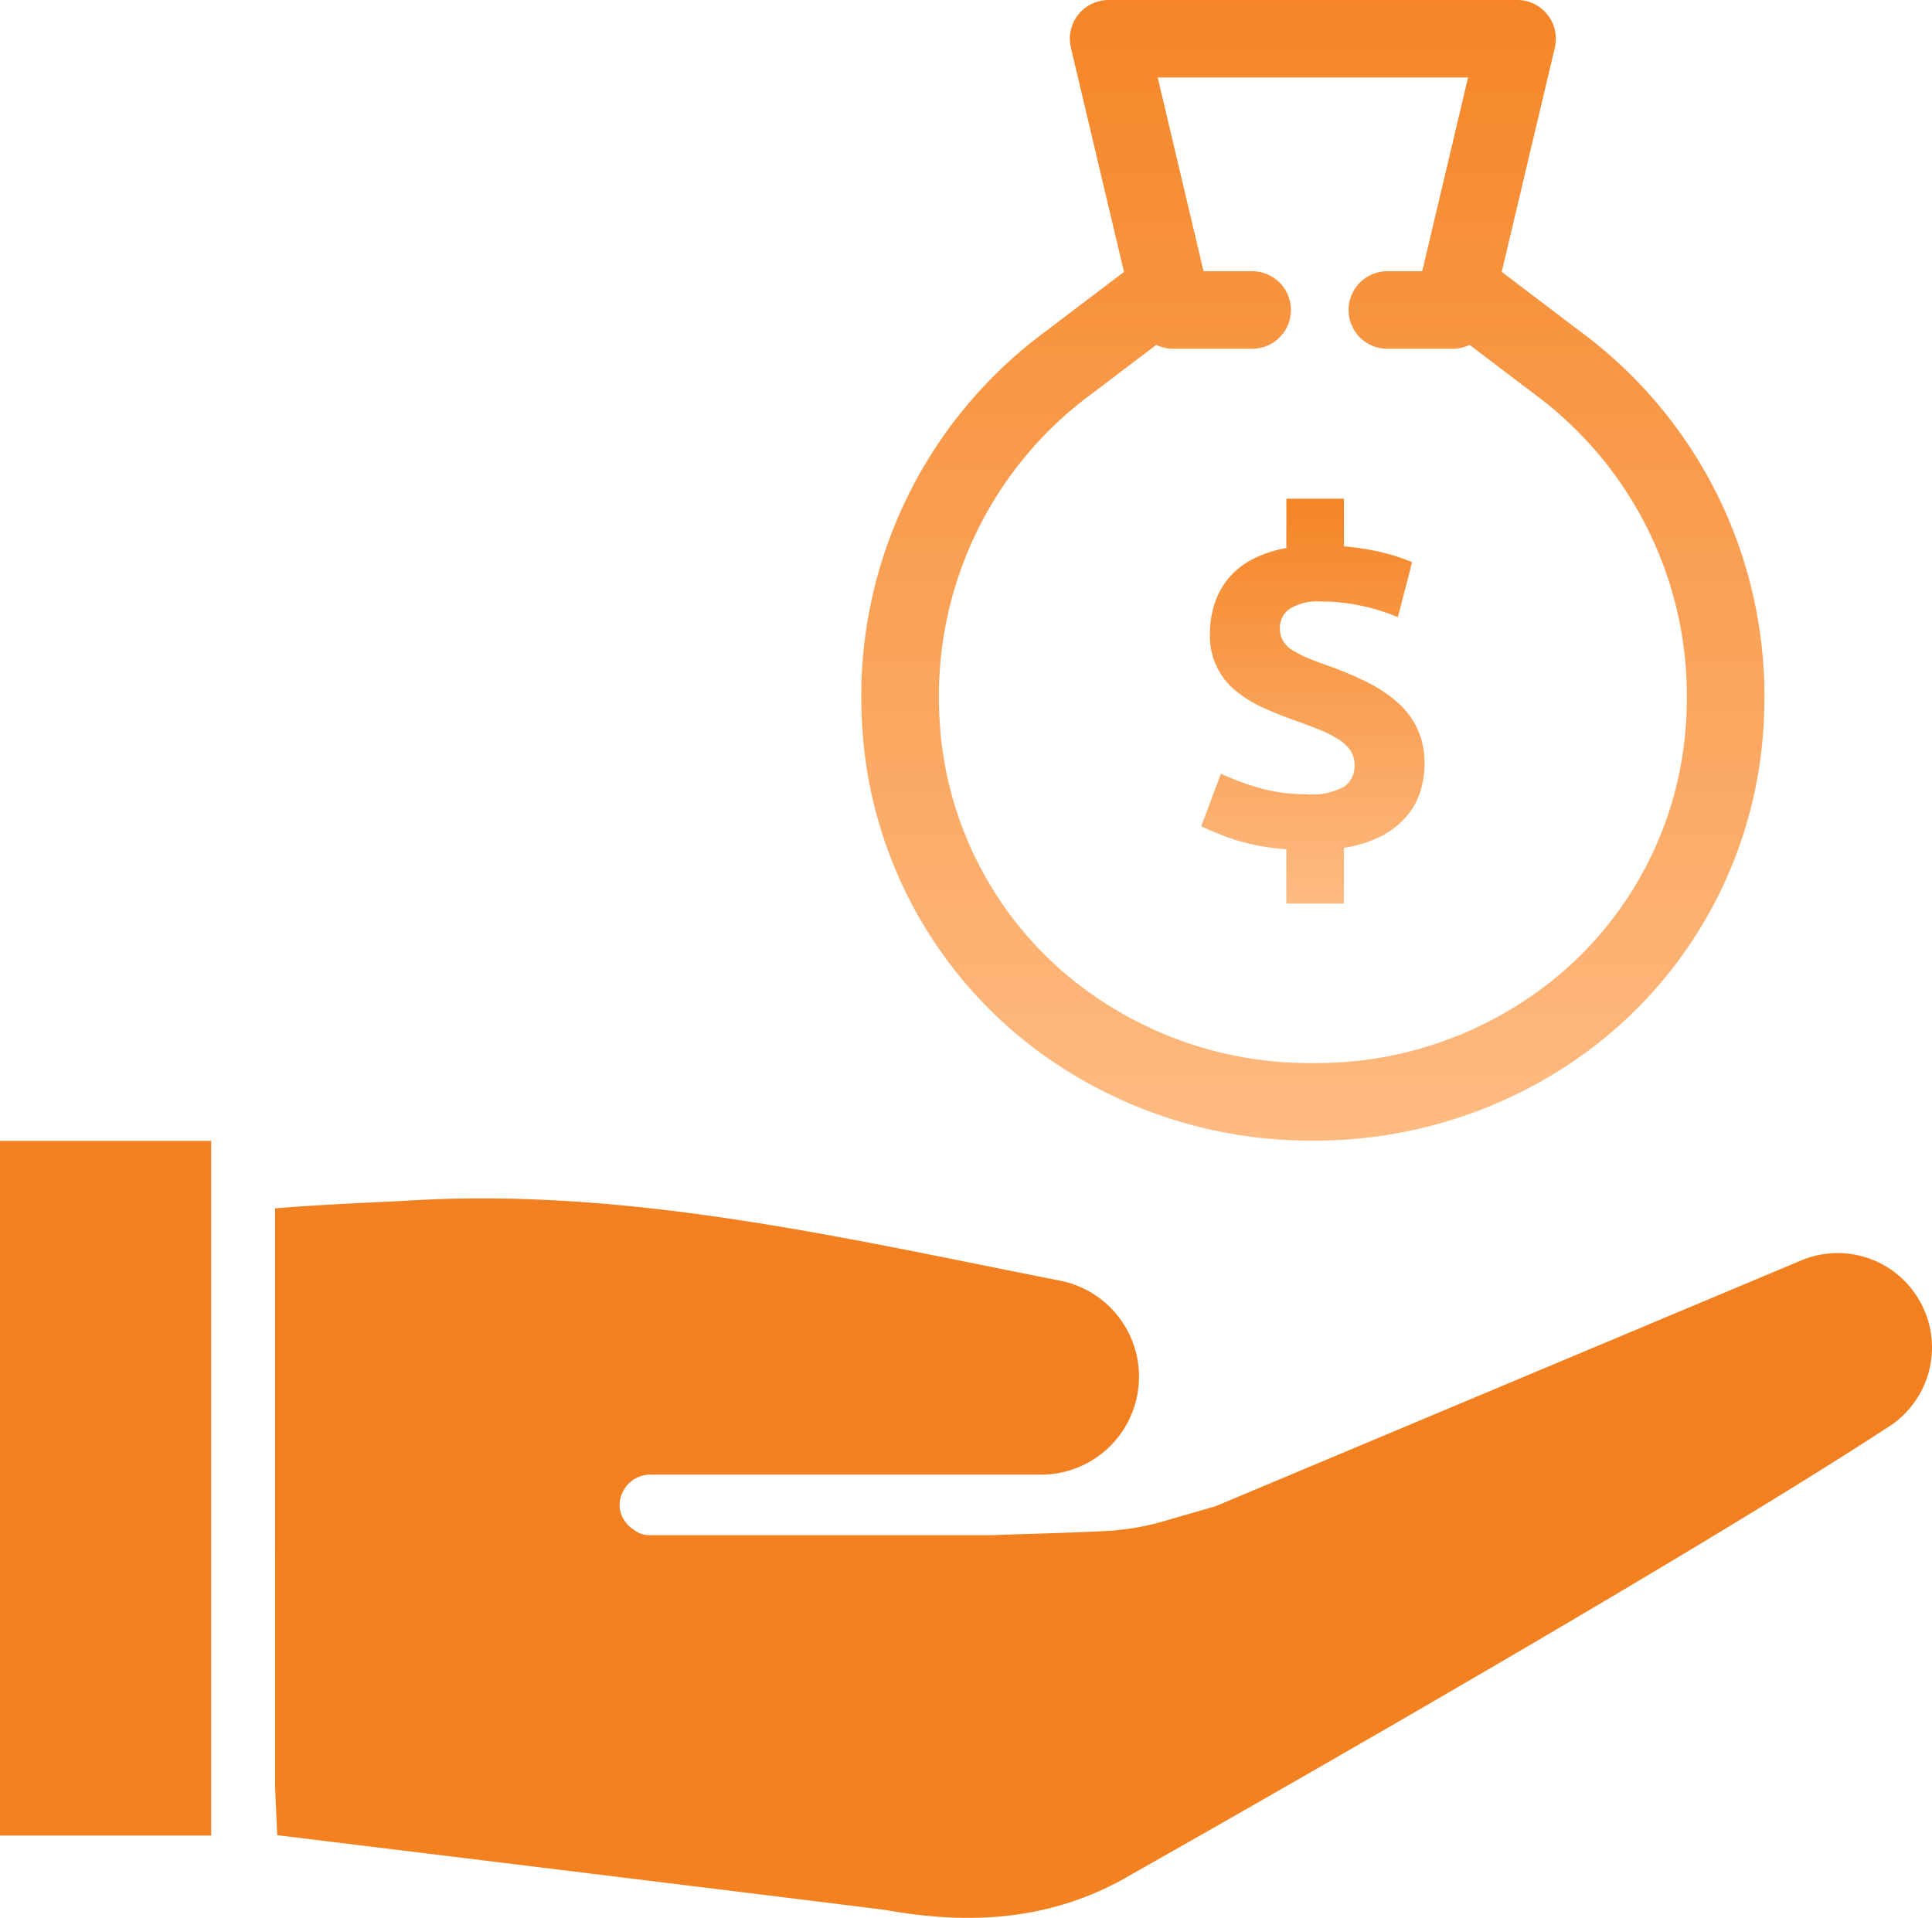 <svg xmlns="http://www.w3.org/2000/svg" xmlns:xlink="http://www.w3.org/1999/xlink" width="122.686" height="121.789" viewBox="0 0 122.686 121.789">
  <defs>
    <linearGradient id="linear-gradient" x1="0.5" x2="0.5" y2="1" gradientUnits="objectBoundingBox">
      <stop offset="0" stop-color="#f58526"/>
      <stop offset="1" stop-color="#febb82"/>
    </linearGradient>
    <linearGradient id="linear-gradient-3" x1="0.5" x2="0.5" y2="1" gradientUnits="objectBoundingBox">
      <stop offset="0" stop-color="#f38020"/>
      <stop offset="1" stop-color="#f48120"/>
    </linearGradient>
  </defs>
  <g id="fintech_orange" data-name="fintech orange" transform="translate(-2.657 -3.105)">
    <path id="Path_1457" data-name="Path 1457" d="M88.018,53.064a4.361,4.361,0,0,1-2.426.479,10.677,10.677,0,0,1-2.978-.407,15.27,15.27,0,0,1-2.426-.9l-1.249,3.342a19.81,19.81,0,0,0,1.961.8,13.591,13.591,0,0,0,3.443.654v3.458H88V56.944a7.671,7.671,0,0,0,2.4-.755,5.335,5.335,0,0,0,1.584-1.249,4.476,4.476,0,0,0,.872-1.583,5.888,5.888,0,0,0,.262-1.728,5.212,5.212,0,0,0-.45-2.236,5.153,5.153,0,0,0-1.249-1.67,8.854,8.854,0,0,0-1.889-1.264,21.489,21.489,0,0,0-2.368-1.019q-.843-.292-1.438-.539a6.4,6.4,0,0,1-1-.509,1.739,1.739,0,0,1-.6-.6,1.593,1.593,0,0,1-.189-.8,1.462,1.462,0,0,1,.61-1.221,3.36,3.36,0,0,1,2-.465,11.854,11.854,0,0,1,2.659.29,13.45,13.45,0,0,1,2.223.7l.9-3.487a11.511,11.511,0,0,0-1.729-.581A16.333,16.333,0,0,0,88,37.8V34.773H84.343v3.138a7.317,7.317,0,0,0-2.208.741,4.932,4.932,0,0,0-1.511,1.235,4.88,4.88,0,0,0-.857,1.613,6.163,6.163,0,0,0-.276,1.845,4.448,4.448,0,0,0,1.642,3.632,7.55,7.55,0,0,0,1.656,1.031q.915.422,1.874.77.988.349,1.743.654a7.519,7.519,0,0,1,1.25.625,2.564,2.564,0,0,1,.755.712,1.665,1.665,0,0,1,.261.944,1.578,1.578,0,0,1-.654,1.351Z" fill="url(#linear-gradient)"/>
    <path id="Path_1458" data-name="Path 1458" d="M70.295,71.032a29.191,29.191,0,0,0,14.851,4.5q.439.012.882.012t.881-.012a29.191,29.191,0,0,0,14.852-4.5,27.672,27.672,0,0,0,12.916-22.526,28.752,28.752,0,0,0-11.336-24.1l-5.32-4.034,3.371-14.241A2.462,2.462,0,0,0,99,3.105H73.061a2.462,2.462,0,0,0-2.4,3.029l3.371,14.241-5.32,4.033a28.752,28.752,0,0,0-11.336,24.1A27.671,27.671,0,0,0,70.295,71.032Zm1.4-42.7,4.388-3.326a2.445,2.445,0,0,0,1.06.248h5.029a2.462,2.462,0,0,0,0-4.924H79.085l-2.912-12.3H95.882l-2.912,12.3H90.756a2.462,2.462,0,0,0,0,4.924h4.161a2.445,2.445,0,0,0,1.06-.248l4.388,3.326A23.827,23.827,0,0,1,109.756,48.3,22.809,22.809,0,0,1,99.12,66.876a23.935,23.935,0,0,1-12.349,3.732c-.493.014-.992.014-1.487,0a23.935,23.935,0,0,1-12.348-3.732A22.81,22.81,0,0,1,62.3,48.3,23.826,23.826,0,0,1,71.69,28.333Z" fill="url(#linear-gradient)"/>
    <path id="Path_1459" data-name="Path 1459" d="M124.019,84.917a5.989,5.989,0,0,0-6.981-1.769L79.852,98.757l-3.314.958a16.23,16.23,0,0,1-3.615.615c-2.657.143-6.527.22-7.2.266H43.887a1.566,1.566,0,0,1-.979-.346A1.887,1.887,0,0,1,42,98.656a1.967,1.967,0,0,1,2.024-1.905H68.767a6.215,6.215,0,0,0,6.174-5.481,5.724,5.724,0,0,0,.045-.738,6.219,6.219,0,0,0-5.017-6.1c-13.816-2.716-27.491-5.981-41.677-5.065-.552.035-5.53.238-8.166.479v36.738l.136,3.066c4.926.6,38.188,4.67,38.732,4.766,5.276.937,10.55.686,15.578-2.311a.79.79,0,0,1,.073-.042s33.366-18.83,47.986-28.377a5.984,5.984,0,0,0,1.388-8.764Z" fill="url(#linear-gradient-3)"/>
    <rect id="Rectangle_472" data-name="Rectangle 472" width="13.409" height="44.116" transform="translate(2.657 75.556)" fill="url(#linear-gradient-3)"/>
  </g>
</svg>
